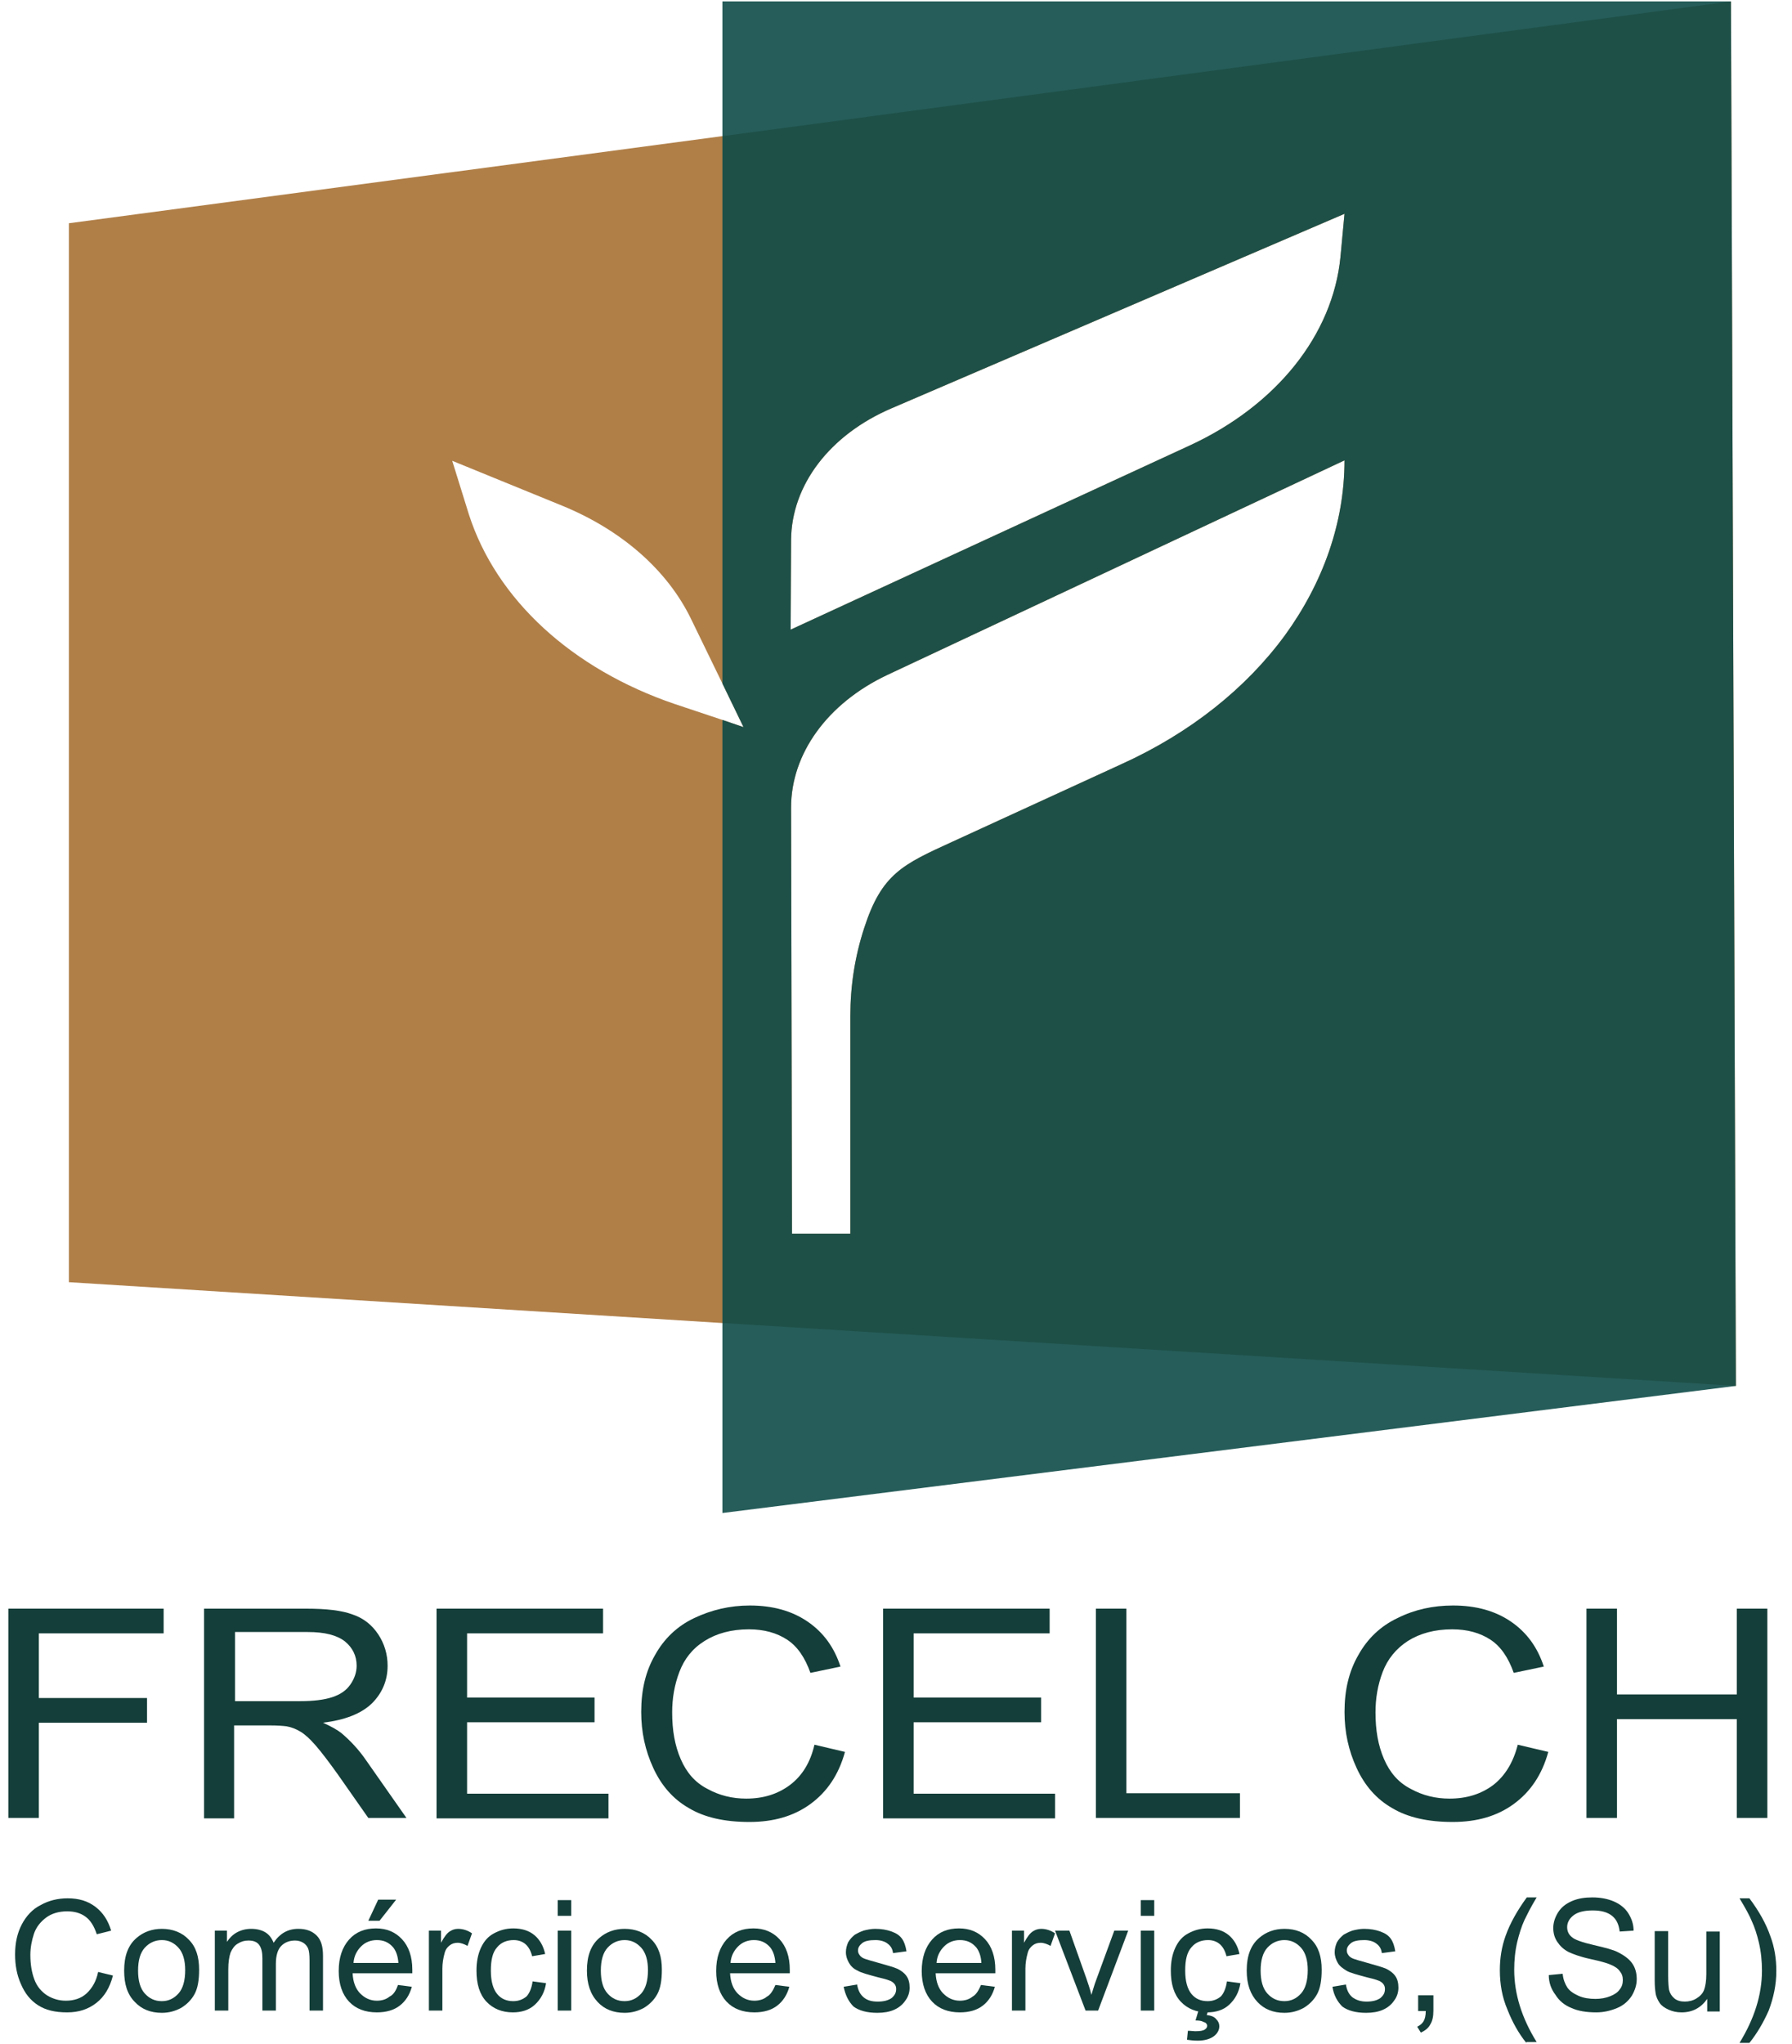 <svg width="107" height="122" viewBox="0 0 107 122" fill="none" xmlns="http://www.w3.org/2000/svg">
<path d="M103.356 0.083L43.136 8.123L4.115 13.322V76.517L43.136 78.955L103.65 82.707L103.356 0.083ZM43.136 42.963L40.322 42.025C34.158 39.935 29.629 35.781 27.994 30.689L27.002 27.499L33.568 30.179C37.106 31.627 39.84 34.012 41.26 36.933L43.136 40.792L44.396 43.392L43.136 42.963ZM76.716 37.925C74.412 41.06 71.088 43.74 66.934 45.616L56.884 50.226C53.883 51.593 52.65 52.155 51.605 55.371C51.042 57.087 50.774 58.855 50.774 60.624V73.622H47.29L47.236 48.189C47.236 44.973 49.407 41.971 52.972 40.283L80.281 27.473C80.281 31.198 78.994 34.789 76.716 37.925ZM80.04 15.332C79.584 19.995 76.207 24.203 71.035 26.588L47.21 37.576L47.236 32.216C47.263 28.947 49.541 25.945 53.24 24.364L80.281 12.759L80.04 15.332Z" fill="#B07F48"/>
<path opacity="0.9" d="M103.354 0.083H43.135V40.792L44.394 43.392L43.135 42.963V90.292L103.649 82.707L103.354 0.083ZM80.038 15.332C79.583 19.995 76.206 24.203 71.034 26.588L47.208 37.576L47.235 32.216C47.262 28.947 49.54 25.945 53.238 24.364L80.28 12.759L80.038 15.332ZM80.28 27.473C80.28 31.198 78.993 34.789 76.715 37.925C74.41 41.06 71.087 43.74 66.933 45.616L56.883 50.226C53.882 51.593 52.649 52.155 51.604 55.371C51.041 57.087 50.773 58.855 50.773 60.624V73.622H47.289L47.235 48.189C47.235 44.973 49.406 41.971 52.97 40.283L80.28 27.473Z" fill="#0F4C48"/>
<path d="M0.498 108.489V96H9.771V97.474H2.32V101.333H8.779V102.807H2.32V108.489H0.498Z" fill="#143E39"/>
<path d="M12.183 108.489V96H18.266C19.499 96 20.41 96.107 21.053 96.348C21.697 96.563 22.206 96.965 22.581 97.528C22.956 98.09 23.144 98.734 23.144 99.404C23.144 100.288 22.822 101.038 22.206 101.655C21.563 102.271 20.598 102.646 19.285 102.807C19.767 103.022 20.142 103.236 20.383 103.424C20.919 103.879 21.429 104.415 21.884 105.085L24.269 108.489H21.991L20.169 105.889C19.633 105.139 19.204 104.576 18.856 104.174C18.507 103.772 18.213 103.504 17.945 103.343C17.677 103.182 17.409 103.075 17.114 103.022C16.899 102.995 16.578 102.968 16.095 102.968H13.978V108.516H12.183V108.489ZM14.005 101.521H17.891C18.722 101.521 19.365 101.44 19.847 101.28C20.33 101.119 20.678 100.878 20.919 100.529C21.161 100.181 21.295 99.806 21.295 99.404C21.295 98.814 21.053 98.332 20.598 97.956C20.115 97.581 19.392 97.394 18.373 97.394H14.032V101.521H14.005Z" fill="#143E39"/>
<path d="M26.066 108.489V96H36.009V97.474H27.889V101.306H35.5V102.78H27.889V107.042H36.331V108.516H26.066V108.489Z" fill="#143E39"/>
<path d="M48.631 104.12L50.453 104.549C50.078 105.916 49.381 106.935 48.39 107.658C47.398 108.382 46.192 108.73 44.745 108.73C43.271 108.73 42.065 108.462 41.127 107.899C40.189 107.363 39.492 106.559 39.01 105.514C38.527 104.469 38.286 103.37 38.286 102.164C38.286 100.851 38.554 99.725 39.117 98.76C39.653 97.796 40.43 97.045 41.449 96.563C42.467 96.081 43.566 95.812 44.772 95.812C46.139 95.812 47.291 96.134 48.229 96.777C49.167 97.421 49.81 98.305 50.185 99.457L48.39 99.832C48.068 98.921 47.612 98.251 46.996 97.849C46.38 97.447 45.629 97.233 44.718 97.233C43.673 97.233 42.788 97.474 42.065 97.93C41.341 98.385 40.859 99.002 40.564 99.779C40.269 100.556 40.135 101.36 40.135 102.191C40.135 103.263 40.296 104.174 40.645 104.978C40.993 105.782 41.502 106.372 42.226 106.747C42.949 107.149 43.727 107.336 44.557 107.336C45.576 107.336 46.433 107.068 47.157 106.532C47.907 105.97 48.39 105.166 48.631 104.12Z" fill="#143E39"/>
<path d="M52.731 108.489V96H62.674V97.474H54.554V101.306H62.165V102.78H54.554V107.042H62.996V108.516H52.731V108.489Z" fill="#143E39"/>
<path d="M65.435 108.489V96H67.257V107.015H74.037V108.489H65.435Z" fill="#143E39"/>
<path d="M90.626 104.12L92.448 104.549C92.073 105.916 91.376 106.935 90.385 107.658C89.393 108.382 88.187 108.73 86.74 108.73C85.266 108.73 84.06 108.462 83.122 107.899C82.184 107.363 81.487 106.559 81.005 105.514C80.522 104.469 80.281 103.37 80.281 102.164C80.281 100.851 80.549 99.725 81.112 98.76C81.648 97.796 82.425 97.045 83.444 96.563C84.462 96.054 85.561 95.812 86.767 95.812C88.134 95.812 89.286 96.134 90.224 96.777C91.162 97.421 91.805 98.305 92.18 99.457L90.385 99.832C90.063 98.921 89.608 98.251 88.991 97.849C88.375 97.447 87.624 97.233 86.713 97.233C85.668 97.233 84.784 97.474 84.06 97.93C83.363 98.385 82.854 99.002 82.559 99.779C82.264 100.556 82.13 101.36 82.13 102.191C82.13 103.263 82.291 104.174 82.64 104.978C82.988 105.782 83.497 106.372 84.221 106.747C84.945 107.149 85.722 107.336 86.552 107.336C87.571 107.336 88.428 107.068 89.152 106.532C89.876 105.97 90.358 105.166 90.626 104.12Z" fill="#143E39"/>
<path d="M94.728 108.489V96H96.55V101.119H103.706V96H105.528V108.489H103.706V102.593H96.55V108.489H94.728Z" fill="#143E39"/>
<path d="M5.859 117.681L6.744 117.895C6.556 118.619 6.235 119.155 5.752 119.53C5.27 119.905 4.707 120.093 4.01 120.093C3.287 120.093 2.724 119.959 2.268 119.664C1.813 119.369 1.491 118.967 1.25 118.404C1.009 117.868 0.901 117.279 0.901 116.636C0.901 115.939 1.035 115.349 1.303 114.84C1.571 114.331 1.947 113.929 2.429 113.688C2.911 113.42 3.447 113.286 4.037 113.286C4.707 113.286 5.243 113.446 5.699 113.795C6.154 114.143 6.449 114.599 6.637 115.215L5.779 115.43C5.618 114.947 5.404 114.599 5.109 114.384C4.814 114.17 4.466 114.063 4.01 114.063C3.501 114.063 3.072 114.197 2.751 114.438C2.429 114.679 2.161 115.001 2.027 115.403C1.893 115.805 1.813 116.234 1.813 116.662C1.813 117.225 1.893 117.708 2.054 118.136C2.215 118.565 2.483 118.86 2.804 119.074C3.153 119.289 3.528 119.396 3.93 119.396C4.412 119.396 4.841 119.262 5.163 118.967C5.511 118.646 5.752 118.217 5.859 117.681Z" fill="#143E39"/>
<path d="M7.413 117.6C7.413 116.716 7.654 116.073 8.163 115.644C8.565 115.296 9.075 115.108 9.664 115.108C10.307 115.108 10.87 115.322 11.272 115.751C11.701 116.18 11.889 116.77 11.889 117.547C11.889 118.163 11.808 118.646 11.621 118.994C11.433 119.342 11.165 119.61 10.817 119.825C10.468 120.012 10.093 120.12 9.664 120.12C8.994 120.12 8.458 119.905 8.056 119.476C7.601 119.021 7.413 118.404 7.413 117.6ZM8.244 117.6C8.244 118.217 8.378 118.672 8.646 118.967C8.914 119.262 9.235 119.423 9.664 119.423C10.066 119.423 10.388 119.262 10.656 118.967C10.924 118.672 11.058 118.19 11.058 117.574C11.058 116.984 10.924 116.528 10.656 116.234C10.388 115.939 10.066 115.778 9.664 115.778C9.262 115.778 8.914 115.939 8.646 116.234C8.378 116.528 8.244 116.984 8.244 117.6Z" fill="#143E39"/>
<path d="M12.827 119.986V115.215H13.551V115.885C13.711 115.644 13.899 115.456 14.14 115.322C14.382 115.188 14.676 115.108 14.998 115.108C15.346 115.108 15.641 115.188 15.855 115.322C16.07 115.456 16.231 115.671 16.338 115.939C16.713 115.376 17.195 115.108 17.812 115.108C18.294 115.108 18.643 115.242 18.911 115.51C19.179 115.778 19.286 116.18 19.286 116.716V119.986H18.482V116.984C18.482 116.662 18.455 116.421 18.401 116.287C18.348 116.153 18.241 116.019 18.107 115.939C17.973 115.858 17.812 115.805 17.624 115.805C17.276 115.805 17.008 115.912 16.794 116.126C16.579 116.341 16.472 116.716 16.472 117.198V119.986H15.668V116.877C15.668 116.528 15.614 116.26 15.48 116.073C15.346 115.885 15.132 115.805 14.837 115.805C14.596 115.805 14.408 115.858 14.194 115.992C14.006 116.1 13.872 116.287 13.765 116.528C13.685 116.77 13.631 117.091 13.631 117.52V119.986H12.827Z" fill="#143E39"/>
<path d="M23.761 118.458L24.592 118.565C24.458 119.048 24.217 119.423 23.868 119.691C23.52 119.959 23.064 120.093 22.502 120.093C21.805 120.093 21.242 119.879 20.84 119.45C20.438 119.021 20.224 118.405 20.224 117.627C20.224 116.823 20.438 116.207 20.84 115.751C21.242 115.296 21.778 115.081 22.448 115.081C23.091 115.081 23.6 115.296 24.002 115.725C24.404 116.153 24.619 116.77 24.619 117.547C24.619 117.601 24.619 117.654 24.619 117.761H21.054C21.081 118.297 21.242 118.699 21.51 118.967C21.778 119.235 22.1 119.396 22.502 119.396C22.796 119.396 23.064 119.316 23.252 119.155C23.493 119.048 23.654 118.78 23.761 118.458ZM21.108 117.145H23.788C23.761 116.743 23.654 116.448 23.493 116.234C23.225 115.912 22.904 115.778 22.502 115.778C22.126 115.778 21.805 115.912 21.564 116.153C21.322 116.395 21.135 116.716 21.108 117.145ZM21.992 114.626L22.582 113.366H23.654L22.662 114.626H21.992Z" fill="#143E39"/>
<path d="M25.61 119.986V115.215H26.334V115.939C26.522 115.59 26.682 115.376 26.843 115.269C27.004 115.162 27.165 115.108 27.352 115.108C27.62 115.108 27.915 115.188 28.183 115.376L27.915 116.126C27.727 116.019 27.513 115.939 27.326 115.939C27.138 115.939 26.977 115.992 26.843 116.1C26.709 116.207 26.602 116.341 26.548 116.555C26.468 116.85 26.414 117.145 26.414 117.493V119.986H25.61Z" fill="#143E39"/>
<path d="M31.801 118.243L32.605 118.351C32.525 118.887 32.284 119.315 31.935 119.637C31.587 119.959 31.131 120.093 30.622 120.093C29.979 120.093 29.443 119.878 29.041 119.449C28.639 119.021 28.451 118.404 28.451 117.6C28.451 117.091 28.532 116.635 28.719 116.233C28.907 115.831 29.148 115.563 29.496 115.376C29.845 115.188 30.22 115.081 30.649 115.081C31.158 115.081 31.587 115.215 31.908 115.483C32.23 115.751 32.444 116.126 32.552 116.609L31.774 116.743C31.694 116.421 31.56 116.18 31.372 116.019C31.185 115.858 30.944 115.778 30.676 115.778C30.274 115.778 29.925 115.912 29.684 116.207C29.416 116.501 29.309 116.957 29.309 117.6C29.309 118.243 29.443 118.699 29.684 118.994C29.925 119.289 30.247 119.423 30.649 119.423C30.97 119.423 31.238 119.315 31.453 119.128C31.614 118.94 31.748 118.645 31.801 118.243Z" fill="#143E39"/>
<path d="M33.302 114.332V113.394H34.106V114.332H33.302ZM33.302 119.986V115.216H34.106V119.986H33.302Z" fill="#143E39"/>
<path d="M35.045 117.6C35.045 116.716 35.286 116.073 35.795 115.644C36.197 115.296 36.706 115.108 37.296 115.108C37.939 115.108 38.502 115.322 38.904 115.751C39.333 116.18 39.52 116.77 39.52 117.547C39.52 118.163 39.44 118.646 39.252 118.994C39.065 119.342 38.797 119.61 38.449 119.825C38.1 120.012 37.725 120.12 37.296 120.12C36.626 120.12 36.09 119.905 35.688 119.476C35.259 119.021 35.045 118.404 35.045 117.6ZM35.876 117.6C35.876 118.217 36.01 118.672 36.278 118.967C36.546 119.262 36.867 119.423 37.296 119.423C37.698 119.423 38.02 119.262 38.288 118.967C38.556 118.672 38.69 118.19 38.69 117.574C38.69 116.984 38.556 116.528 38.288 116.234C38.02 115.939 37.698 115.778 37.296 115.778C36.894 115.778 36.546 115.939 36.278 116.234C36.01 116.528 35.876 116.984 35.876 117.6Z" fill="#143E39"/>
<path d="M46.3 118.458L47.131 118.565C46.997 119.047 46.756 119.423 46.407 119.691C46.059 119.959 45.603 120.093 45.041 120.093C44.344 120.093 43.781 119.878 43.379 119.449C42.977 119.021 42.763 118.404 42.763 117.627C42.763 116.823 42.977 116.207 43.379 115.751C43.781 115.295 44.317 115.081 44.987 115.081C45.63 115.081 46.139 115.295 46.541 115.724C46.944 116.153 47.158 116.769 47.158 117.547C47.158 117.6 47.158 117.654 47.158 117.761H43.593C43.62 118.297 43.781 118.699 44.049 118.967C44.317 119.235 44.639 119.396 45.041 119.396C45.336 119.396 45.603 119.315 45.791 119.155C46.005 119.047 46.166 118.779 46.3 118.458ZM43.62 117.145H46.3C46.273 116.743 46.166 116.448 46.005 116.233C45.737 115.912 45.416 115.778 45.014 115.778C44.639 115.778 44.317 115.912 44.076 116.153C43.835 116.394 43.647 116.716 43.62 117.145Z" fill="#143E39"/>
<path d="M50.374 118.565L51.178 118.431C51.232 118.753 51.339 118.994 51.553 119.182C51.768 119.369 52.036 119.45 52.411 119.45C52.786 119.45 53.054 119.369 53.242 119.235C53.429 119.074 53.51 118.914 53.51 118.699C53.51 118.512 53.429 118.378 53.268 118.27C53.161 118.19 52.893 118.11 52.438 118.002C51.848 117.842 51.419 117.734 51.205 117.6C50.964 117.493 50.803 117.332 50.696 117.145C50.588 116.957 50.508 116.743 50.508 116.502C50.508 116.287 50.562 116.1 50.642 115.912C50.749 115.724 50.883 115.59 51.044 115.456C51.178 115.376 51.339 115.296 51.553 115.215C51.768 115.162 52.009 115.108 52.25 115.108C52.625 115.108 52.947 115.162 53.242 115.269C53.536 115.376 53.724 115.51 53.858 115.698C53.992 115.885 54.072 116.126 54.126 116.448L53.322 116.555C53.295 116.314 53.188 116.126 53 115.992C52.84 115.858 52.572 115.778 52.277 115.778C51.902 115.778 51.634 115.832 51.473 115.966C51.312 116.1 51.232 116.234 51.232 116.394C51.232 116.502 51.258 116.582 51.339 116.689C51.392 116.77 51.5 116.85 51.66 116.904C51.741 116.93 51.982 117.011 52.384 117.118C52.947 117.279 53.349 117.386 53.59 117.493C53.804 117.6 53.992 117.734 54.126 117.922C54.26 118.11 54.314 118.351 54.314 118.619C54.314 118.887 54.233 119.155 54.072 119.369C53.912 119.61 53.697 119.798 53.402 119.932C53.108 120.066 52.759 120.12 52.384 120.12C51.768 120.12 51.285 119.986 50.964 119.744C50.669 119.45 50.481 119.074 50.374 118.565Z" fill="#143E39"/>
<path d="M58.574 118.458L59.404 118.565C59.27 119.047 59.029 119.423 58.681 119.691C58.333 119.959 57.877 120.093 57.314 120.093C56.617 120.093 56.054 119.878 55.653 119.449C55.251 119.021 55.036 118.404 55.036 117.627C55.036 116.823 55.251 116.207 55.653 115.751C56.054 115.295 56.59 115.081 57.261 115.081C57.904 115.081 58.413 115.295 58.815 115.724C59.217 116.153 59.431 116.769 59.431 117.547C59.431 117.6 59.431 117.654 59.431 117.761H55.867C55.894 118.297 56.054 118.699 56.322 118.967C56.59 119.235 56.912 119.396 57.314 119.396C57.609 119.396 57.877 119.315 58.065 119.155C58.279 119.047 58.44 118.779 58.574 118.458ZM55.92 117.145H58.6C58.574 116.743 58.467 116.448 58.306 116.233C58.038 115.912 57.716 115.778 57.314 115.778C56.939 115.778 56.617 115.912 56.376 116.153C56.135 116.394 55.947 116.716 55.92 117.145Z" fill="#143E39"/>
<path d="M60.423 119.986V115.215H61.146V115.939C61.334 115.59 61.495 115.376 61.656 115.269C61.816 115.162 61.977 115.108 62.165 115.108C62.433 115.108 62.728 115.188 62.996 115.376L62.728 116.126C62.54 116.019 62.326 115.939 62.138 115.939C61.95 115.939 61.79 115.992 61.656 116.1C61.522 116.207 61.414 116.341 61.361 116.555C61.281 116.85 61.227 117.145 61.227 117.493V119.986H60.423Z" fill="#143E39"/>
<path d="M64.819 119.985L62.996 115.215H63.854L64.872 118.082C64.979 118.404 65.087 118.699 65.167 119.047C65.247 118.806 65.328 118.484 65.462 118.136L66.534 115.215H67.365L65.569 119.985H64.819Z" fill="#143E39"/>
<path d="M68.115 114.332V113.394H68.919V114.332H68.115ZM68.115 119.986V115.216H68.919V119.986H68.115Z" fill="#143E39"/>
<path d="M73.26 118.243L74.064 118.351C73.984 118.887 73.743 119.315 73.394 119.637C73.046 119.959 72.59 120.093 72.081 120.093C71.438 120.093 70.902 119.878 70.5 119.449C70.098 119.021 69.91 118.404 69.91 117.6C69.91 117.091 69.991 116.635 70.178 116.233C70.366 115.831 70.607 115.563 70.955 115.376C71.304 115.188 71.679 115.081 72.108 115.081C72.617 115.081 73.046 115.215 73.367 115.483C73.689 115.751 73.903 116.126 74.011 116.609L73.233 116.743C73.153 116.421 73.019 116.18 72.831 116.019C72.644 115.858 72.403 115.778 72.135 115.778C71.733 115.778 71.384 115.912 71.143 116.207C70.875 116.501 70.768 116.957 70.768 117.6C70.768 118.243 70.902 118.699 71.143 118.994C71.384 119.289 71.706 119.423 72.108 119.423C72.429 119.423 72.697 119.315 72.912 119.128C73.073 118.94 73.207 118.645 73.26 118.243ZM71.384 120.575L71.625 119.771H72.215L72.054 120.253C72.322 120.28 72.51 120.361 72.617 120.495C72.751 120.629 72.805 120.763 72.805 120.923C72.805 121.138 72.697 121.352 72.483 121.513C72.269 121.674 71.947 121.781 71.518 121.781C71.277 121.781 71.063 121.754 70.875 121.727L70.929 121.191C71.116 121.191 71.25 121.218 71.357 121.218C71.652 121.218 71.84 121.191 71.947 121.111C72.027 121.057 72.081 120.977 72.081 120.897C72.081 120.843 72.054 120.789 72.027 120.763C72.001 120.709 71.92 120.682 71.84 120.655C71.759 120.602 71.599 120.575 71.384 120.575Z" fill="#143E39"/>
<path d="M74.441 117.6C74.441 116.716 74.683 116.073 75.192 115.644C75.594 115.296 76.103 115.108 76.693 115.108C77.363 115.108 77.899 115.322 78.301 115.751C78.729 116.18 78.917 116.77 78.917 117.547C78.917 118.163 78.837 118.646 78.649 118.994C78.461 119.342 78.193 119.61 77.845 119.825C77.497 120.012 77.121 120.12 76.693 120.12C76.023 120.12 75.487 119.905 75.085 119.476C74.656 119.021 74.441 118.404 74.441 117.6ZM75.272 117.6C75.272 118.217 75.406 118.672 75.674 118.967C75.942 119.262 76.264 119.423 76.693 119.423C77.095 119.423 77.416 119.262 77.684 118.967C77.952 118.672 78.086 118.19 78.086 117.574C78.086 116.984 77.952 116.528 77.684 116.234C77.416 115.939 77.095 115.778 76.693 115.778C76.291 115.778 75.942 115.939 75.674 116.234C75.406 116.528 75.272 116.984 75.272 117.6Z" fill="#143E39"/>
<path d="M79.56 118.565L80.364 118.431C80.417 118.753 80.524 118.994 80.739 119.182C80.953 119.342 81.221 119.45 81.596 119.45C81.972 119.45 82.24 119.369 82.427 119.235C82.615 119.074 82.695 118.914 82.695 118.699C82.695 118.512 82.615 118.378 82.454 118.27C82.347 118.19 82.079 118.11 81.623 118.002C81.034 117.842 80.605 117.734 80.39 117.6C80.176 117.466 79.988 117.332 79.881 117.145C79.774 116.957 79.694 116.743 79.694 116.502C79.694 116.287 79.747 116.1 79.828 115.912C79.935 115.724 80.069 115.59 80.23 115.456C80.364 115.376 80.524 115.296 80.739 115.215C80.953 115.162 81.194 115.108 81.436 115.108C81.811 115.108 82.132 115.162 82.427 115.269C82.722 115.376 82.91 115.51 83.044 115.698C83.178 115.885 83.258 116.126 83.312 116.448L82.508 116.555C82.481 116.314 82.374 116.126 82.186 115.992C82.025 115.858 81.757 115.778 81.462 115.778C81.087 115.778 80.819 115.832 80.658 115.966C80.498 116.1 80.417 116.234 80.417 116.394C80.417 116.502 80.444 116.582 80.524 116.689C80.578 116.77 80.685 116.85 80.846 116.904C80.926 116.93 81.168 117.011 81.57 117.118C82.132 117.279 82.534 117.386 82.776 117.493C82.99 117.6 83.178 117.734 83.312 117.922C83.446 118.11 83.499 118.351 83.499 118.619C83.499 118.887 83.419 119.155 83.258 119.369C83.097 119.61 82.883 119.798 82.588 119.932C82.293 120.066 81.945 120.12 81.57 120.12C80.953 120.12 80.471 119.986 80.149 119.744C79.854 119.45 79.64 119.074 79.56 118.565Z" fill="#143E39"/>
<path d="M84.677 119.985V119.074H85.588V119.985C85.588 120.334 85.534 120.602 85.4 120.816C85.293 121.031 85.079 121.191 84.837 121.299L84.623 120.95C84.784 120.87 84.918 120.763 84.998 120.629C85.079 120.495 85.132 120.28 85.132 120.012H84.677V119.985Z" fill="#143E39"/>
<path d="M91.137 121.915C90.681 121.352 90.306 120.682 90.011 119.932C89.69 119.182 89.556 118.404 89.556 117.574C89.556 116.85 89.663 116.18 89.904 115.51C90.172 114.76 90.601 114.009 91.164 113.232H91.753C91.378 113.848 91.164 114.304 91.03 114.572C90.842 114.974 90.708 115.43 90.601 115.858C90.467 116.421 90.413 116.984 90.413 117.547C90.413 118.994 90.869 120.441 91.753 121.862H91.137V121.915Z" fill="#143E39"/>
<path d="M92.477 117.868L93.307 117.788C93.334 118.11 93.441 118.378 93.575 118.592C93.709 118.806 93.951 118.967 94.245 119.101C94.54 119.235 94.889 119.289 95.264 119.289C95.585 119.289 95.88 119.235 96.148 119.128C96.416 119.021 96.604 118.887 96.711 118.726C96.845 118.565 96.899 118.378 96.899 118.163C96.899 117.949 96.845 117.788 96.711 117.627C96.604 117.466 96.389 117.332 96.121 117.225C95.934 117.145 95.559 117.038 94.942 116.904C94.326 116.77 93.924 116.609 93.683 116.502C93.361 116.341 93.147 116.126 92.986 115.885C92.825 115.644 92.745 115.376 92.745 115.054C92.745 114.733 92.852 114.411 93.039 114.116C93.227 113.822 93.495 113.607 93.87 113.446C94.245 113.286 94.647 113.232 95.076 113.232C95.559 113.232 95.987 113.312 96.363 113.473C96.738 113.634 97.033 113.875 97.22 114.17C97.408 114.465 97.542 114.813 97.542 115.215L96.711 115.269C96.657 114.84 96.523 114.545 96.255 114.331C95.987 114.116 95.612 114.009 95.103 114.009C94.567 114.009 94.192 114.116 93.951 114.304C93.709 114.492 93.575 114.733 93.575 115.001C93.575 115.242 93.656 115.43 93.843 115.59C94.004 115.751 94.46 115.912 95.157 116.073C95.853 116.234 96.363 116.368 96.604 116.502C96.979 116.689 97.274 116.904 97.461 117.172C97.649 117.44 97.729 117.761 97.729 118.11C97.729 118.458 97.622 118.78 97.435 119.101C97.22 119.423 96.952 119.664 96.577 119.825C96.202 119.986 95.773 120.093 95.317 120.093C94.728 120.093 94.219 120.012 93.817 119.825C93.415 119.664 93.093 119.396 92.879 119.048C92.611 118.699 92.477 118.297 92.477 117.868Z" fill="#143E39"/>
<path d="M101.937 119.985V119.289C101.562 119.825 101.053 120.093 100.41 120.093C100.115 120.093 99.874 120.039 99.633 119.932C99.391 119.824 99.204 119.69 99.097 119.53C98.989 119.369 98.882 119.155 98.855 118.94C98.829 118.779 98.802 118.538 98.802 118.19V115.242H99.606V117.895C99.606 118.324 99.633 118.592 99.659 118.753C99.713 118.967 99.82 119.128 99.981 119.262C100.142 119.396 100.356 119.449 100.597 119.449C100.839 119.449 101.08 119.396 101.294 119.262C101.509 119.128 101.669 118.967 101.75 118.753C101.83 118.538 101.884 118.217 101.884 117.815V115.269H102.688V120.039H101.937V119.985Z" fill="#143E39"/>
<path d="M104.456 121.915H103.866C104.751 120.468 105.206 119.048 105.206 117.6C105.206 117.038 105.153 116.475 105.019 115.912C104.911 115.456 104.777 115.028 104.59 114.626C104.483 114.358 104.241 113.902 103.866 113.286H104.456C105.019 114.036 105.447 114.786 105.715 115.564C105.957 116.207 106.064 116.904 106.064 117.627C106.064 118.431 105.903 119.208 105.608 119.986C105.287 120.709 104.911 121.352 104.456 121.915Z" fill="#143E39"/>
</svg>
